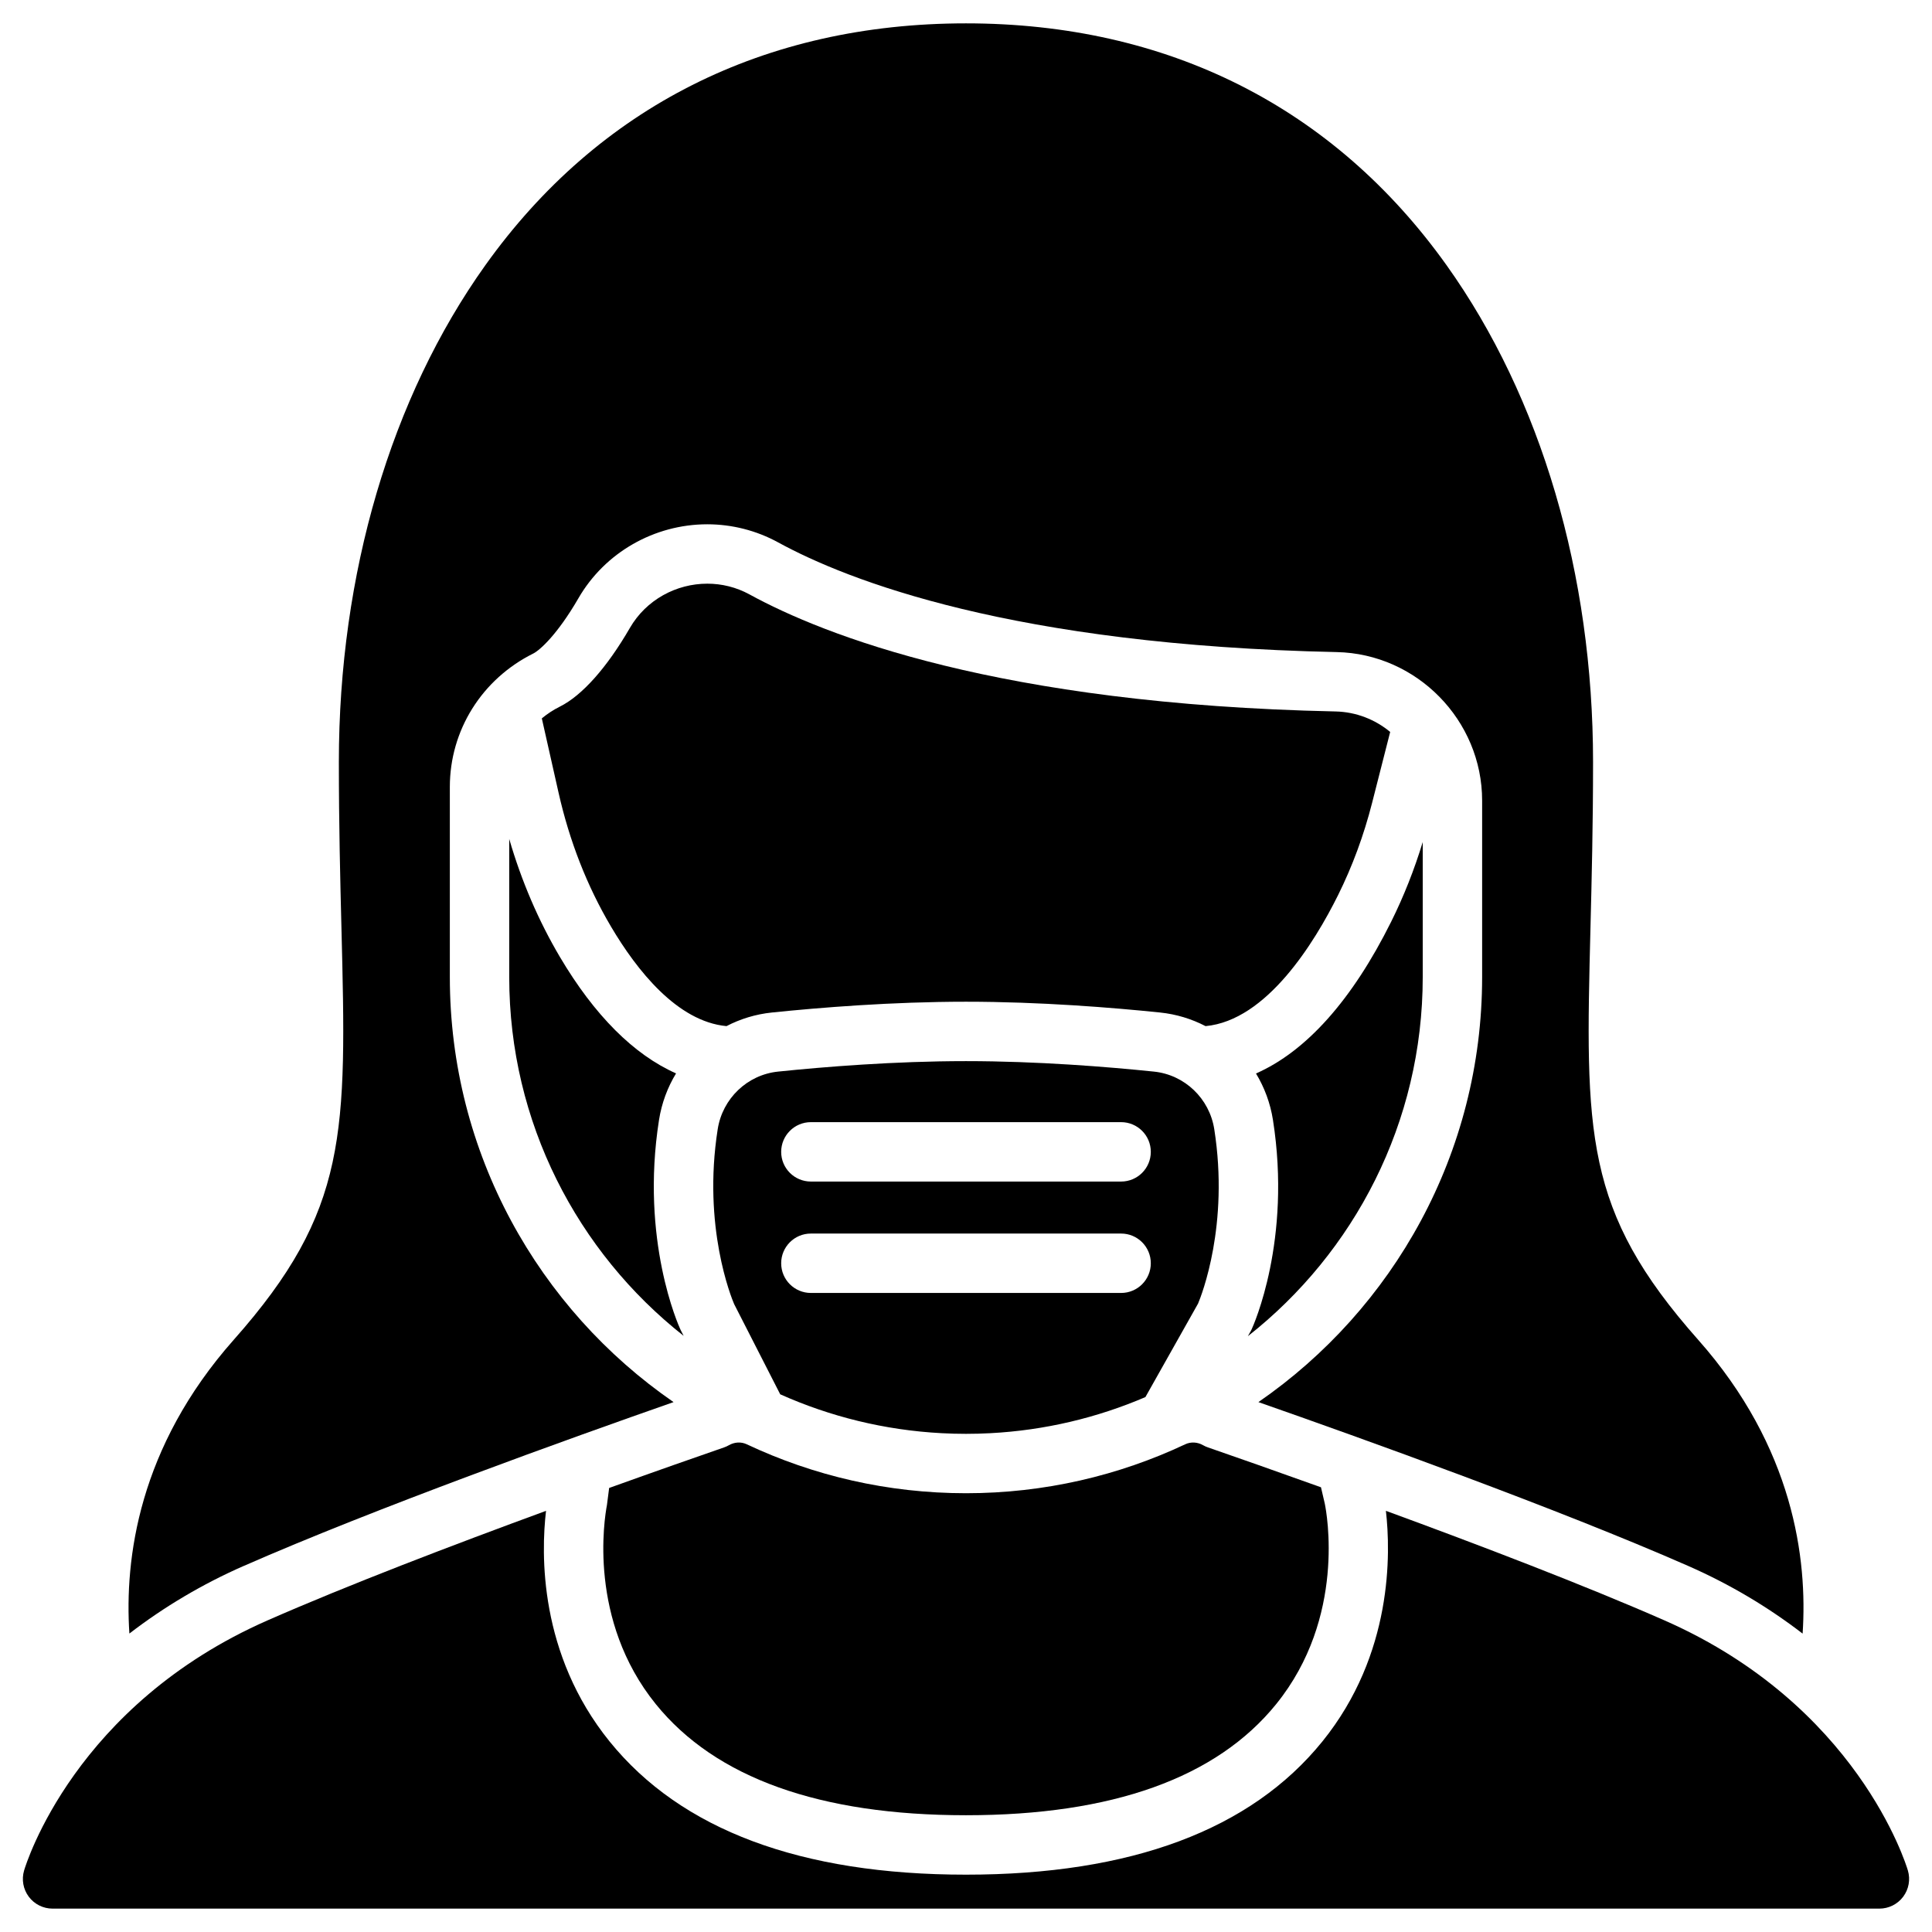 <?xml version="1.0" encoding="UTF-8"?>
<!-- Uploaded to: ICON Repo, www.iconrepo.com, Generator: ICON Repo Mixer Tools -->
<svg fill="#000000" width="800px" height="800px" version="1.1" viewBox="144 144 512 512" xmlns="http://www.w3.org/2000/svg">
 <g>
  <path d="m324.43 496.56c-0.047-0.094-0.094-0.188-0.137-0.281-0.438-0.949-10.66-23.574-5.648-55.48 0.703-4.473 2.269-8.641 4.516-12.336-11.172-4.949-21.625-15.375-30.785-30.867-5.695-9.637-10.184-20.125-13.426-31.258v36.598c0 38.523 18.09 72.895 46.219 95.078z"/>
  <path d="m292.03 354.1c2.891 12.828 7.566 24.766 13.906 35.48 6.809 11.52 17.531 25.137 30.594 26.352 3.676-1.91 7.742-3.164 12.039-3.606 12.637-1.305 31.816-2.859 51.438-2.859s38.801 1.555 51.434 2.859c4.301 0.445 8.367 1.699 12.043 3.609 16.234-1.512 28.895-22.191 35.117-34.711 3.793-7.633 6.832-15.863 9.023-24.465l4.789-18.789c-3.969-3.281-9.008-5.309-14.488-5.426-89.273-1.895-135.61-20.242-155.28-31.008-3.539-1.938-7.391-2.856-11.203-2.856-8.184 0-16.18 4.234-20.516 11.73-6.082 10.516-12.672 17.922-18.559 20.852-1.742 0.867-3.332 1.922-4.777 3.117z"/>
  <path d="m461.5 489.46c0.926-2.199 8.285-20.816 4.293-46.219-1.281-8.141-7.852-14.414-15.98-15.254-12.266-1.266-30.867-2.777-49.816-2.777s-37.551 1.512-49.816 2.777c-8.129 0.84-14.699 7.113-15.98 15.254-4.07 25.891 3.656 44.734 4.352 46.352l12.211 23.91c13.203 5.902 27.645 9.512 42.82 10.309 4.266 0.227 8.559 0.227 12.824 0 14.535-0.762 28.391-4.109 41.137-9.57zm-102.61-48.078h82.215c4.348 0 7.871 3.523 7.871 7.871s-3.523 7.871-7.871 7.871h-82.215c-4.348 0-7.871-3.523-7.871-7.871 0-4.344 3.523-7.871 7.871-7.871zm0 45.266c-4.348 0-7.871-3.523-7.871-7.871 0-4.348 3.523-7.871 7.871-7.871h82.215c4.348 0 7.871 3.523 7.871 7.871 0 4.348-3.523 7.871-7.871 7.871z"/>
  <path d="m512.69 388.23c-10.328 20.773-22.523 34.395-35.84 40.254 2.234 3.691 3.797 7.848 4.496 12.312 5.016 31.906-5.207 54.531-5.644 55.48-0.09 0.191-0.184 0.379-0.289 0.562l-0.715 1.266c28.199-22.18 46.34-56.594 46.34-95.172v-35.777c-2.238 7.336-5.031 14.402-8.348 21.074z"/>
  <path d="m208.6 558.99c34.699-15.242 86.473-33.82 113.9-43.418-35.785-24.695-59.289-65.965-59.289-112.63v-50.379c0-15.027 8.48-28.586 22.133-35.387 1.691-0.844 6.363-4.984 11.949-14.641 6.988-12.086 20.074-19.594 34.145-19.594 6.551 0 13.039 1.656 18.762 4.789 18.414 10.078 62.129 27.254 148.05 29.078 21.246 0.453 38.531 18.102 38.531 39.348v46.785c0 46.672-23.508 87.941-59.289 112.63 27.43 9.602 79.203 28.176 113.9 43.418 10.965 4.816 21.133 10.863 30.32 17.934 1.328-19.793-2.398-49.348-27.688-77.875-30.41-34.301-29.898-54.688-28.531-109.18 0.32-12.738 0.684-27.176 0.684-43.91 0-49.824-13.777-96.574-38.797-131.64-29.93-41.953-73.98-64.129-127.39-64.129s-97.457 22.176-127.39 64.129c-25.016 35.066-38.797 81.816-38.797 131.64 0 16.734 0.363 31.172 0.684 43.91 1.367 54.488 1.879 74.879-28.531 109.18-25.246 28.48-28.977 58.051-27.664 77.855 9.176-7.062 19.336-13.102 30.293-17.914z"/>
  <path d="m462.82 526.99c-1.457-0.832-3.203-0.953-4.723-0.238-17.645 8.312-37.336 12.969-58.098 12.969s-40.453-4.656-58.098-12.969c-1.52-0.715-3.266-0.594-4.723 0.238-0.406 0.23-0.836 0.43-1.285 0.586-7.32 2.535-18.035 6.285-30.465 10.75l-0.582 4.523c-0.695 3.637-5.062 30.496 12.949 52.762 15.805 19.539 43.461 29.445 82.203 29.445s66.398-9.91 82.207-29.453c18.574-22.965 13.352-50.793 12.898-53.016-0.008-0.043-0.02-0.098-0.023-0.121-0.004-0.012-0.004-0.023-0.008-0.035-0.008-0.035-0.016-0.07-0.023-0.105l-0.977-4.184c-12.215-4.383-22.746-8.066-29.965-10.57-0.457-0.156-0.887-0.352-1.289-0.582z"/>
  <path d="m649.61 639.7c-0.527-1.781-13.484-43.871-64.543-66.297-21.285-9.348-49.184-20.004-73.789-29.02 1.281 11.16 1.891 37.973-16.836 61.125-18.945 23.422-50.719 35.297-94.445 35.297s-75.504-11.875-94.445-35.293c-18.758-23.191-18.176-49.809-16.848-61.121-24.602 9.016-52.496 19.668-73.777 29.016-51.059 22.426-64.016 64.516-64.543 66.297-0.703 2.383-0.242 4.957 1.242 6.945 1.484 1.984 3.82 3.156 6.305 3.156h484.13c2.484 0 4.82-1.172 6.309-3.16 1.484-1.988 1.945-4.562 1.242-6.945z"/>
 </g>
</svg>